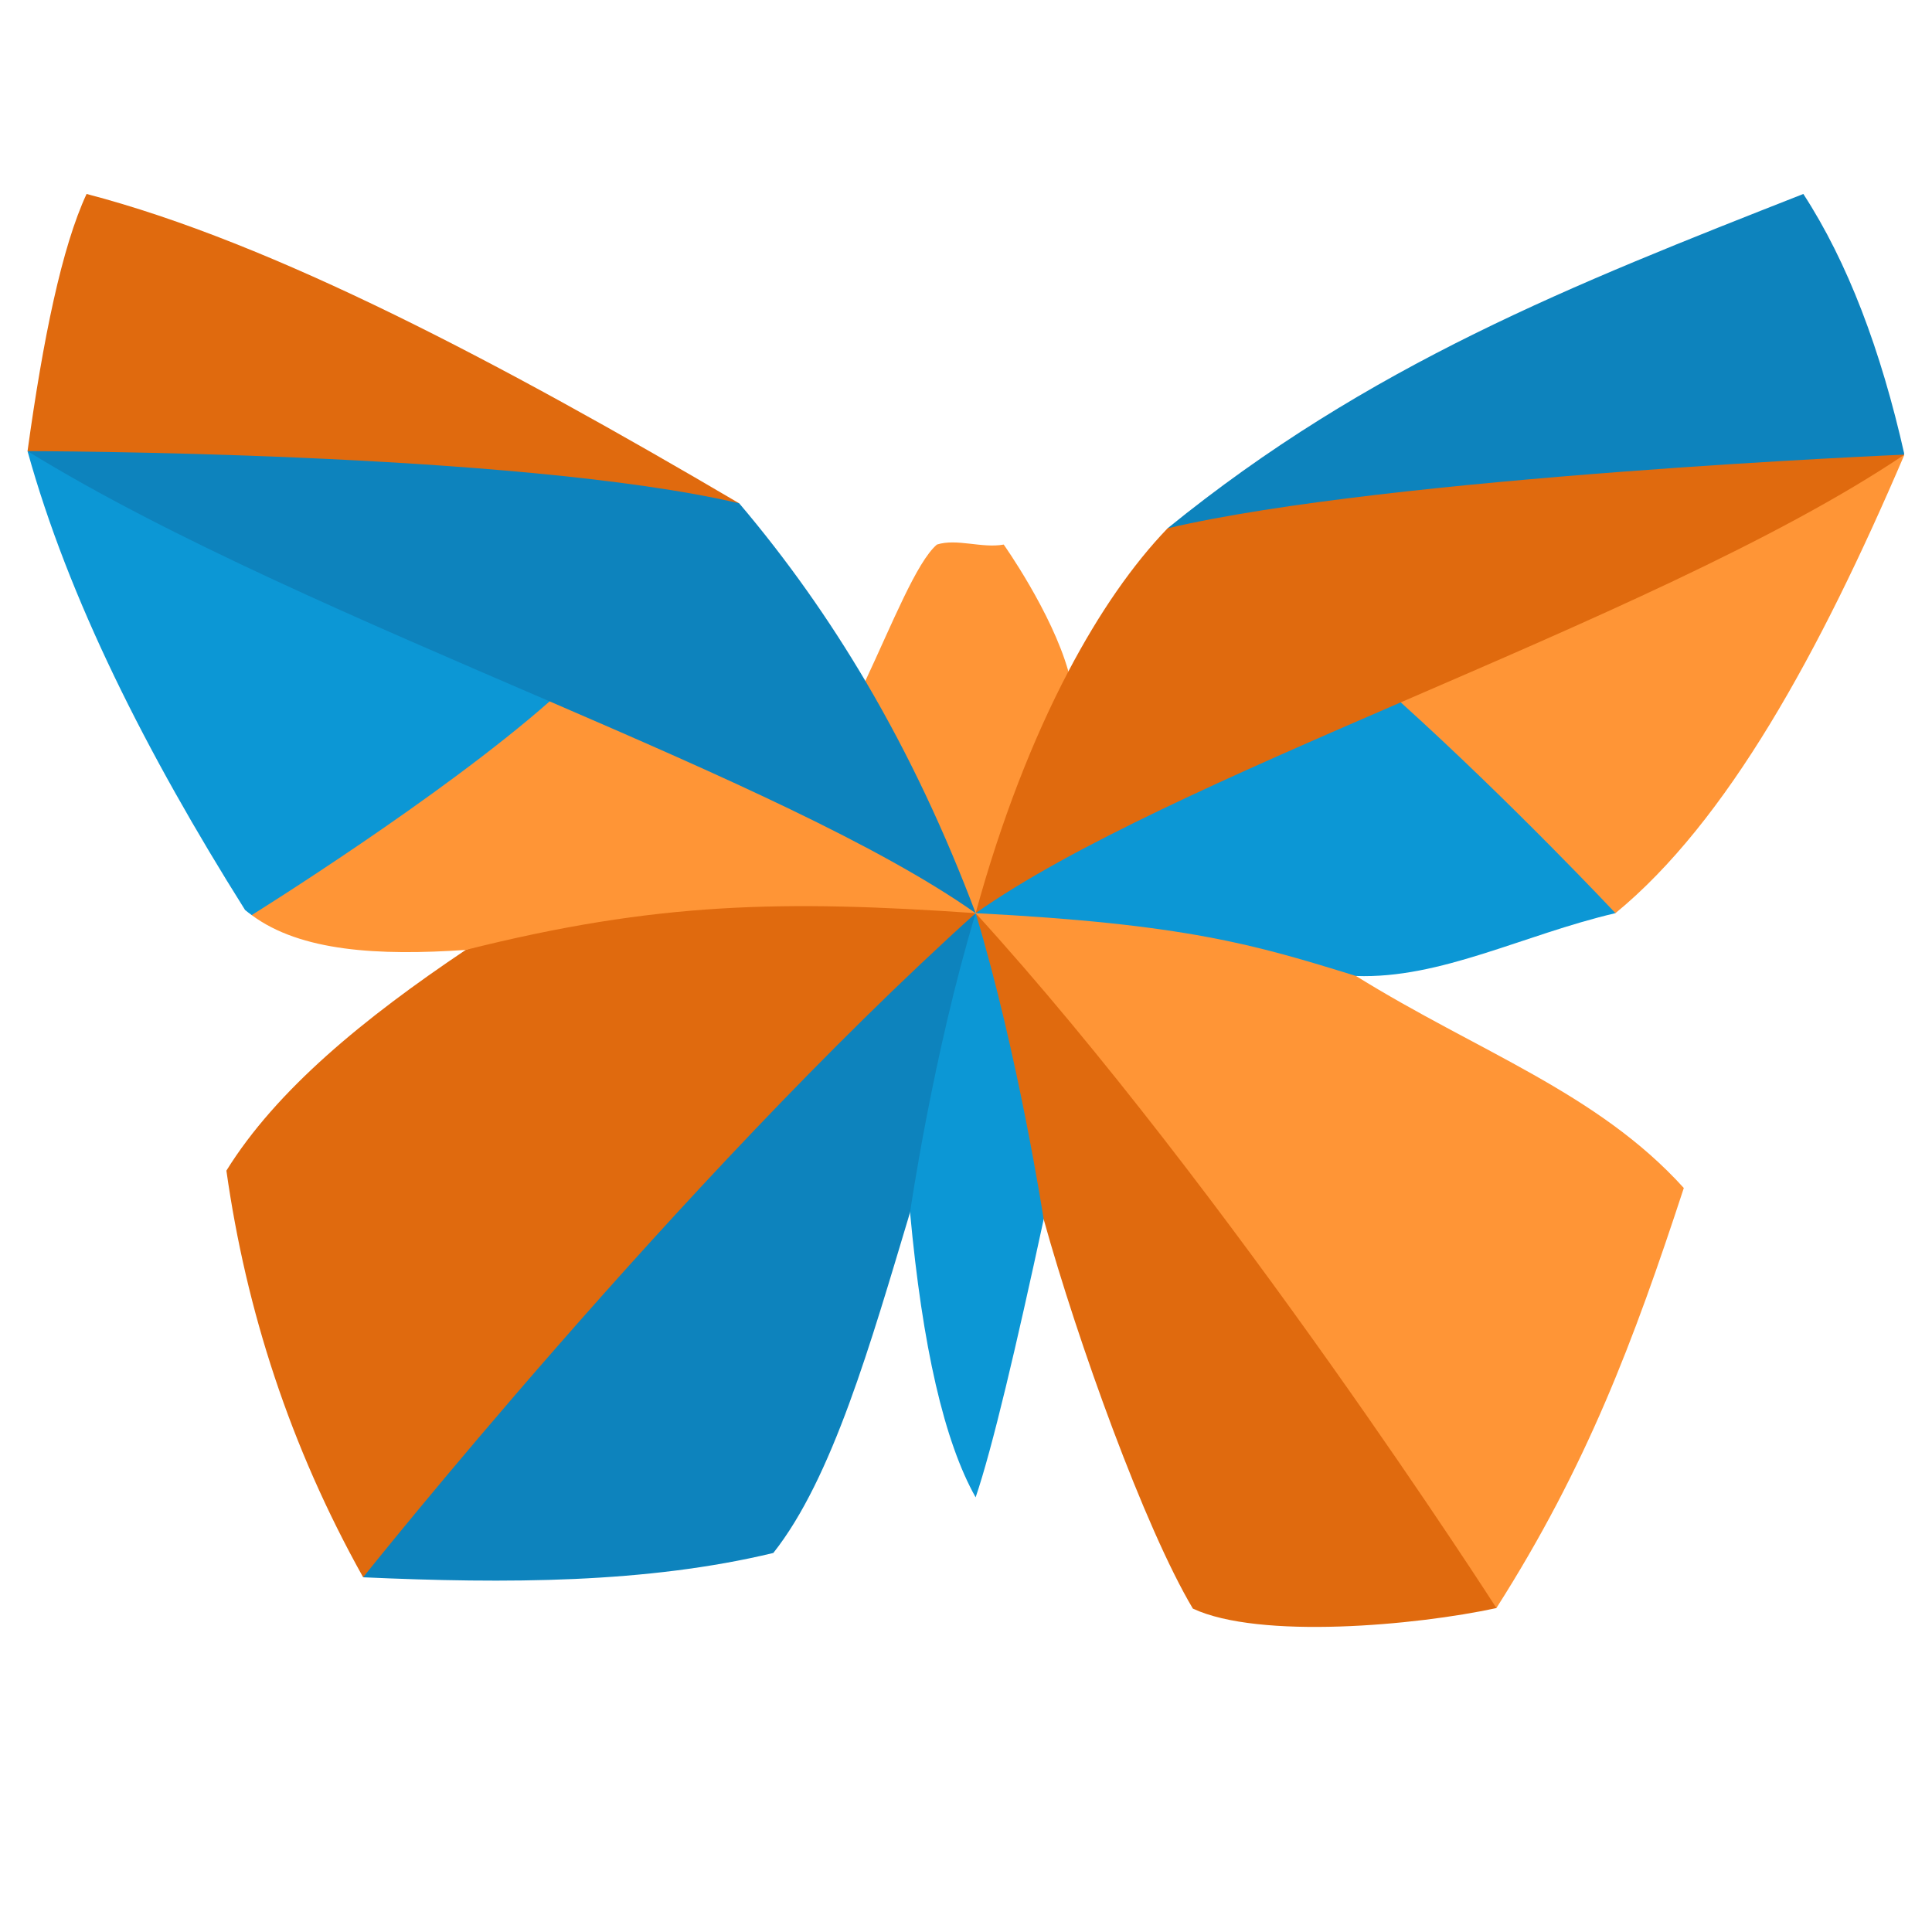 <svg version="1.0" preserveAspectRatio="xMidYMid meet" height="1080" viewBox="0 0 810 810" zoomAndPan="magnify" width="1080" xmlns:xlink="http://www.w3.org/1999/xlink" xmlns="http://www.w3.org/2000/svg"><defs><clipPath id="a034dc015d"><path clip-rule="nonzero" d="M 11.543 81 L 310 81 L 310 215 L 11.543 215 Z M 11.543 81"></path></clipPath><clipPath id="f4f6998669"><path clip-rule="nonzero" d="M 11.543 189 L 410 189 L 410 383 L 11.543 383 Z M 11.543 189"></path></clipPath><clipPath id="7457ef10ee"><path clip-rule="nonzero" d="M 489 81 L 798.293 81 L 798.293 236 L 489 236 Z M 489 81"></path></clipPath><clipPath id="7ec18a284a"><path clip-rule="nonzero" d="M 409 190 L 798.293 190 L 798.293 383 L 409 383 Z M 409 190"></path></clipPath><clipPath id="b04b1e7635"><path clip-rule="nonzero" d="M 11.543 189 L 231 189 L 231 384 L 11.543 384 Z M 11.543 189"></path></clipPath><clipPath id="7e7ba575cd"><path clip-rule="nonzero" d="M 587 190 L 798.293 190 L 798.293 383 L 587 383 Z M 587 190"></path></clipPath></defs><path fill-rule="nonzero" fill-opacity="1" d="M 447.922 281.484 C 440.945 256.715 420.812 228.312 420.812 228.312 C 411.652 229.984 401.141 225.637 392.809 228.312 C 384.32 235.527 373.965 261.734 362.797 285.484 C 368.102 331.312 389.766 356.688 409.039 382.844 C 431.961 357.293 451.828 330.117 447.922 281.484 Z M 447.922 281.484" fill="#ff9536"></path><g clip-path="url(#a034dc015d)"><path fill-rule="nonzero" fill-opacity="1" d="M 36.297 81.32 C 25.961 103.523 18.074 141.883 11.543 189.145 C 80.133 211 246.18 219.949 309.883 211 C 210.18 152.379 114.941 101.836 36.297 81.32 Z M 36.297 81.32" fill="#e06a0e"></path></g><g clip-path="url(#f4f6998669)"><path fill-rule="nonzero" fill-opacity="1" d="M 226.906 313.52 C 225.043 315.238 358.48 363.359 409.055 382.859 C 396.441 349.438 381.34 316.879 362.812 285.5 C 362.734 285.676 362.656 285.832 362.574 286.008 C 362.656 285.832 362.734 285.676 362.812 285.5 C 347.648 259.82 330.207 234.941 309.914 211.016 C 216.965 189.191 11.543 189.145 11.543 189.145 C 74.812 256.062 227.465 318.887 226.906 313.52 Z M 226.906 313.52" fill="#0d83bd"></path></g><path fill-rule="nonzero" fill-opacity="1" d="M 381.547 508.285 C 386.723 564.723 395.914 604.434 409.039 627.77 C 416.066 607.156 426.117 564.293 437.57 511.184 C 444.277 495.797 433.586 426.855 409.039 382.844 C 384.301 416.66 375.27 484.902 381.547 508.285 Z M 381.547 508.285" fill="#0c97d5"></path><g clip-path="url(#7457ef10ee)"><path fill-rule="nonzero" fill-opacity="1" d="M 756.059 81.32 C 659.242 119.391 573.922 152.906 489.516 221.496 C 529.895 256.223 751.727 221.336 798.445 190.609 C 788.555 146.629 774.617 109.879 756.059 81.32 Z M 756.059 81.32" fill="#0d83bd"></path></g><g clip-path="url(#7ec18a284a)"><path fill-rule="nonzero" fill-opacity="1" d="M 603.742 303.086 C 604.828 313.152 746.867 246.344 798.445 190.609 C 798.445 190.609 582.43 199.672 489.516 221.496 C 475.004 236.566 460.875 256.844 447.922 281.5 C 447.957 281.645 448.004 281.773 448.035 281.914 C 448.004 281.789 447.957 281.645 447.922 281.5 C 433.016 309.871 419.664 344.07 409.039 382.859 C 465.031 369.031 603.727 302.895 603.742 303.086 Z M 603.742 303.086" fill="#e06a0e"></path></g><path fill-rule="nonzero" fill-opacity="1" d="M 409.039 382.844 C 328.68 361.355 275.316 362.102 195.238 398.262 C 152.691 426.824 115.961 456.848 94.918 490.793 C 103.199 549.414 121.566 606.375 152.246 661.285 C 230.441 614.914 295.133 522.016 409.039 382.844 Z M 409.039 382.844" fill="#e06a0e"></path><path fill-rule="nonzero" fill-opacity="1" d="M 437.57 511.199 C 451.891 562.684 479.91 640.496 500.109 674.41 C 527.938 687.457 593.82 681.484 627.398 674.188 C 619.371 603.492 543.195 473.352 409.055 382.859 C 426.945 442.098 437.57 511.199 437.57 511.199 Z M 437.57 511.199" fill="#e06a0e"></path><path fill-rule="nonzero" fill-opacity="1" d="M 587.273 294.469 C 516.785 324.957 449.438 354.395 409.039 382.844 C 469.395 407.184 513.52 412.23 568.508 409.188 C 603.996 410.465 638.391 391.969 677.289 382.844 C 679.008 340.152 653.059 300.902 587.273 294.469 Z M 587.273 294.469" fill="#0c97d5"></path><g clip-path="url(#b04b1e7635)"><path fill-rule="nonzero" fill-opacity="1" d="M 11.543 189.145 C 28.684 250.918 61.164 315.398 102.738 381.504 C 103.629 382.27 104.586 382.953 105.527 383.656 C 134.754 383.988 219.039 352.227 230.441 294.055 C 153.68 260.922 71.707 226.195 11.543 189.145 Z M 11.543 189.145" fill="#0c97d5"></path></g><g clip-path="url(#7e7ba575cd)"><path fill-rule="nonzero" fill-opacity="1" d="M 677.289 382.844 C 724.09 344.453 762.844 273.84 798.445 190.609 C 745.02 226.578 664.273 261.16 587.273 294.469 C 634.312 336.98 677.289 382.844 677.289 382.844 Z M 677.289 382.844" fill="#ff9536"></path></g><path fill-rule="nonzero" fill-opacity="1" d="M 568.508 409.188 C 526.008 396.016 497.082 387.383 409.039 382.844 C 515.066 499.156 627.383 674.172 627.383 674.172 C 665.23 614.691 684.789 562.621 705.945 498.074 C 669.609 457.949 619.77 441.016 568.508 409.188 Z M 568.508 409.188" fill="#ff9536"></path><path fill-rule="nonzero" fill-opacity="1" d="M 409.039 382.844 C 368.375 354.188 301.645 324.797 230.441 294.055 C 184.598 334.418 106.863 382.809 105.527 383.656 C 126.09 398.93 158.73 400.746 195.238 398.262 C 275.332 378.094 328.566 377.316 409.039 382.844 Z M 409.039 382.844" fill="#ff9536"></path><path fill-rule="nonzero" fill-opacity="1" d="M 152.246 661.285 C 212.363 663.992 271.188 663.848 324.219 651.09 C 349.035 619.758 365.012 563.258 381.547 508.285 C 381.547 508.285 391.137 442.098 409.039 382.859 C 284.602 495 152.246 661.285 152.246 661.285 Z M 152.246 661.285" fill="#0d83bd"></path></svg>
